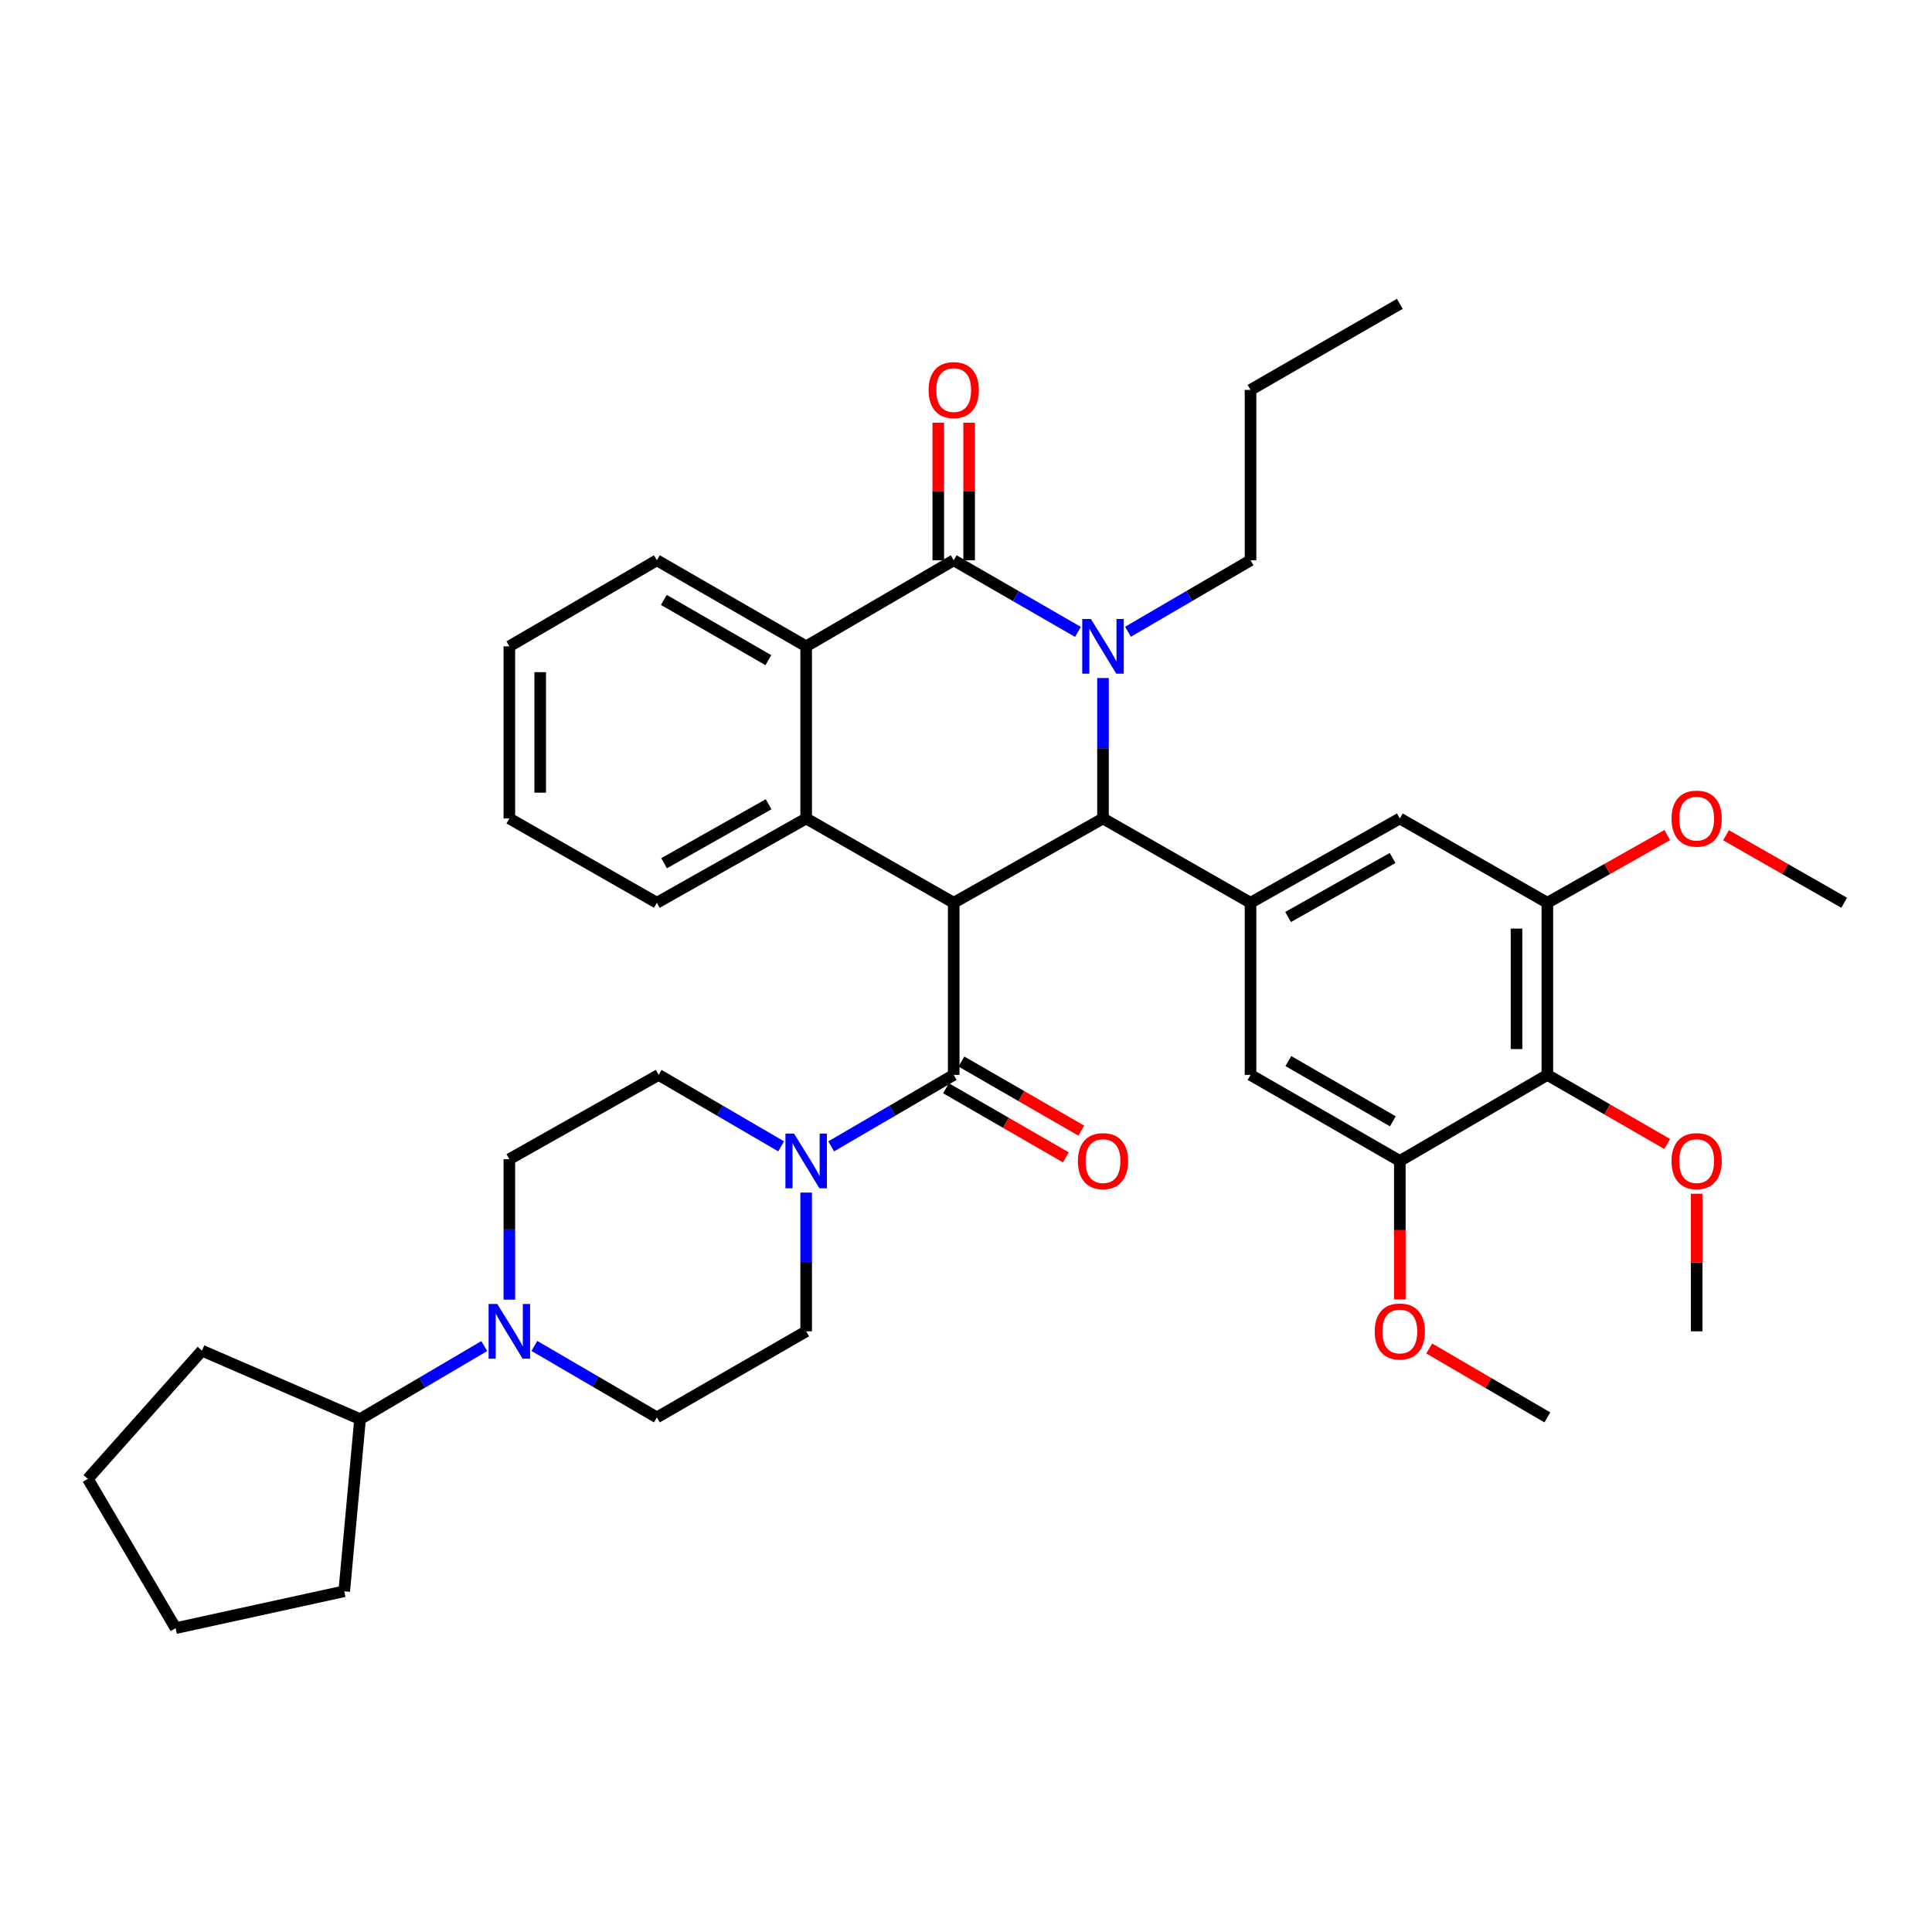 <?xml version='1.0' encoding='iso-8859-1'?>
<svg version='1.1' baseProfile='full'
              xmlns='http://www.w3.org/2000/svg'
                      xmlns:rdkit='http://www.rdkit.org/xml'
                      xmlns:xlink='http://www.w3.org/1999/xlink'
                  xml:space='preserve'
width='1000px' height='1000px' viewBox='0 0 1000 1000'>
<!-- END OF HEADER -->
<rect style='opacity:1.0;fill:#FFFFFF;stroke:none' width='1000' height='1000' x='0' y='0'> </rect>
<path class='bond-0' d='M 263.636,599.999 L 263.636,636.353' style='fill:none;fill-rule:evenodd;stroke:#000000;stroke-width:6px;stroke-linecap:butt;stroke-linejoin:miter;stroke-opacity:1' />
<path class='bond-0' d='M 263.636,636.353 L 263.636,672.706' style='fill:none;fill-rule:evenodd;stroke:#0000FF;stroke-width:6px;stroke-linecap:butt;stroke-linejoin:miter;stroke-opacity:1' />
<path class='bond-1' d='M 263.636,599.999 L 340.91,556.367' style='fill:none;fill-rule:evenodd;stroke:#000000;stroke-width:6px;stroke-linecap:butt;stroke-linejoin:miter;stroke-opacity:1' />
<path class='bond-2' d='M 489.649,563.286 L 520.671,581.169' style='fill:none;fill-rule:evenodd;stroke:#000000;stroke-width:6px;stroke-linecap:butt;stroke-linejoin:miter;stroke-opacity:1' />
<path class='bond-2' d='M 520.671,581.169 L 551.692,599.053' style='fill:none;fill-rule:evenodd;stroke:#FF0000;stroke-width:6px;stroke-linecap:butt;stroke-linejoin:miter;stroke-opacity:1' />
<path class='bond-2' d='M 497.626,549.448 L 528.648,567.331' style='fill:none;fill-rule:evenodd;stroke:#000000;stroke-width:6px;stroke-linecap:butt;stroke-linejoin:miter;stroke-opacity:1' />
<path class='bond-2' d='M 528.648,567.331 L 559.67,585.215' style='fill:none;fill-rule:evenodd;stroke:#FF0000;stroke-width:6px;stroke-linecap:butt;stroke-linejoin:miter;stroke-opacity:1' />
<path class='bond-3' d='M 493.637,556.367 L 461.928,574.863' style='fill:none;fill-rule:evenodd;stroke:#000000;stroke-width:6px;stroke-linecap:butt;stroke-linejoin:miter;stroke-opacity:1' />
<path class='bond-3' d='M 461.928,574.863 L 430.219,593.359' style='fill:none;fill-rule:evenodd;stroke:#0000FF;stroke-width:6px;stroke-linecap:butt;stroke-linejoin:miter;stroke-opacity:1' />
<path class='bond-4' d='M 493.637,556.367 L 493.637,467.273' style='fill:none;fill-rule:evenodd;stroke:#000000;stroke-width:6px;stroke-linecap:butt;stroke-linejoin:miter;stroke-opacity:1' />
<path class='bond-5' d='M 417.269,617.278 L 417.269,653.185' style='fill:none;fill-rule:evenodd;stroke:#0000FF;stroke-width:6px;stroke-linecap:butt;stroke-linejoin:miter;stroke-opacity:1' />
<path class='bond-5' d='M 417.269,653.185 L 417.269,689.093' style='fill:none;fill-rule:evenodd;stroke:#000000;stroke-width:6px;stroke-linecap:butt;stroke-linejoin:miter;stroke-opacity:1' />
<path class='bond-6' d='M 404.319,593.359 L 372.614,574.863' style='fill:none;fill-rule:evenodd;stroke:#0000FF;stroke-width:6px;stroke-linecap:butt;stroke-linejoin:miter;stroke-opacity:1' />
<path class='bond-6' d='M 372.614,574.863 L 340.91,556.367' style='fill:none;fill-rule:evenodd;stroke:#000000;stroke-width:6px;stroke-linecap:butt;stroke-linejoin:miter;stroke-opacity:1' />
<path class='bond-7' d='M 276.586,696.648 L 308.291,715.144' style='fill:none;fill-rule:evenodd;stroke:#0000FF;stroke-width:6px;stroke-linecap:butt;stroke-linejoin:miter;stroke-opacity:1' />
<path class='bond-7' d='M 308.291,715.144 L 339.996,733.64' style='fill:none;fill-rule:evenodd;stroke:#000000;stroke-width:6px;stroke-linecap:butt;stroke-linejoin:miter;stroke-opacity:1' />
<path class='bond-8' d='M 250.655,696.728 L 218.509,715.637' style='fill:none;fill-rule:evenodd;stroke:#0000FF;stroke-width:6px;stroke-linecap:butt;stroke-linejoin:miter;stroke-opacity:1' />
<path class='bond-8' d='M 218.509,715.637 L 186.362,734.545' style='fill:none;fill-rule:evenodd;stroke:#000000;stroke-width:6px;stroke-linecap:butt;stroke-linejoin:miter;stroke-opacity:1' />
<path class='bond-9' d='M 417.269,334.547 L 493.637,290' style='fill:none;fill-rule:evenodd;stroke:#000000;stroke-width:6px;stroke-linecap:butt;stroke-linejoin:miter;stroke-opacity:1' />
<path class='bond-10' d='M 417.269,334.547 L 417.269,423.64' style='fill:none;fill-rule:evenodd;stroke:#000000;stroke-width:6px;stroke-linecap:butt;stroke-linejoin:miter;stroke-opacity:1' />
<path class='bond-11' d='M 417.269,334.547 L 339.996,290' style='fill:none;fill-rule:evenodd;stroke:#000000;stroke-width:6px;stroke-linecap:butt;stroke-linejoin:miter;stroke-opacity:1' />
<path class='bond-11' d='M 397.701,341.703 L 343.609,310.52' style='fill:none;fill-rule:evenodd;stroke:#000000;stroke-width:6px;stroke-linecap:butt;stroke-linejoin:miter;stroke-opacity:1' />
<path class='bond-12' d='M 417.269,423.64 L 493.637,467.273' style='fill:none;fill-rule:evenodd;stroke:#000000;stroke-width:6px;stroke-linecap:butt;stroke-linejoin:miter;stroke-opacity:1' />
<path class='bond-13' d='M 417.269,423.64 L 339.996,467.273' style='fill:none;fill-rule:evenodd;stroke:#000000;stroke-width:6px;stroke-linecap:butt;stroke-linejoin:miter;stroke-opacity:1' />
<path class='bond-13' d='M 397.824,416.277 L 343.733,446.82' style='fill:none;fill-rule:evenodd;stroke:#000000;stroke-width:6px;stroke-linecap:butt;stroke-linejoin:miter;stroke-opacity:1' />
<path class='bond-14' d='M 339.996,290 L 263.636,334.547' style='fill:none;fill-rule:evenodd;stroke:#000000;stroke-width:6px;stroke-linecap:butt;stroke-linejoin:miter;stroke-opacity:1' />
<path class='bond-15' d='M 570.911,423.64 L 493.637,467.273' style='fill:none;fill-rule:evenodd;stroke:#000000;stroke-width:6px;stroke-linecap:butt;stroke-linejoin:miter;stroke-opacity:1' />
<path class='bond-16' d='M 570.911,423.64 L 570.911,387.287' style='fill:none;fill-rule:evenodd;stroke:#000000;stroke-width:6px;stroke-linecap:butt;stroke-linejoin:miter;stroke-opacity:1' />
<path class='bond-16' d='M 570.911,387.287 L 570.911,350.934' style='fill:none;fill-rule:evenodd;stroke:#0000FF;stroke-width:6px;stroke-linecap:butt;stroke-linejoin:miter;stroke-opacity:1' />
<path class='bond-17' d='M 570.911,423.64 L 647.27,467.273' style='fill:none;fill-rule:evenodd;stroke:#000000;stroke-width:6px;stroke-linecap:butt;stroke-linejoin:miter;stroke-opacity:1' />
<path class='bond-18' d='M 339.996,467.273 L 263.636,423.64' style='fill:none;fill-rule:evenodd;stroke:#000000;stroke-width:6px;stroke-linecap:butt;stroke-linejoin:miter;stroke-opacity:1' />
<path class='bond-19' d='M 263.636,334.547 L 263.636,423.64' style='fill:none;fill-rule:evenodd;stroke:#000000;stroke-width:6px;stroke-linecap:butt;stroke-linejoin:miter;stroke-opacity:1' />
<path class='bond-19' d='M 279.609,347.911 L 279.609,410.276' style='fill:none;fill-rule:evenodd;stroke:#000000;stroke-width:6px;stroke-linecap:butt;stroke-linejoin:miter;stroke-opacity:1' />
<path class='bond-20' d='M 493.637,290 L 525.789,308.535' style='fill:none;fill-rule:evenodd;stroke:#000000;stroke-width:6px;stroke-linecap:butt;stroke-linejoin:miter;stroke-opacity:1' />
<path class='bond-20' d='M 525.789,308.535 L 557.941,327.07' style='fill:none;fill-rule:evenodd;stroke:#0000FF;stroke-width:6px;stroke-linecap:butt;stroke-linejoin:miter;stroke-opacity:1' />
<path class='bond-21' d='M 501.624,290 L 501.624,254.393' style='fill:none;fill-rule:evenodd;stroke:#000000;stroke-width:6px;stroke-linecap:butt;stroke-linejoin:miter;stroke-opacity:1' />
<path class='bond-21' d='M 501.624,254.393 L 501.624,218.785' style='fill:none;fill-rule:evenodd;stroke:#FF0000;stroke-width:6px;stroke-linecap:butt;stroke-linejoin:miter;stroke-opacity:1' />
<path class='bond-21' d='M 485.651,290 L 485.651,254.393' style='fill:none;fill-rule:evenodd;stroke:#000000;stroke-width:6px;stroke-linecap:butt;stroke-linejoin:miter;stroke-opacity:1' />
<path class='bond-21' d='M 485.651,254.393 L 485.651,218.785' style='fill:none;fill-rule:evenodd;stroke:#FF0000;stroke-width:6px;stroke-linecap:butt;stroke-linejoin:miter;stroke-opacity:1' />
<path class='bond-22' d='M 647.27,290 L 615.566,308.496' style='fill:none;fill-rule:evenodd;stroke:#000000;stroke-width:6px;stroke-linecap:butt;stroke-linejoin:miter;stroke-opacity:1' />
<path class='bond-22' d='M 615.566,308.496 L 583.861,326.992' style='fill:none;fill-rule:evenodd;stroke:#0000FF;stroke-width:6px;stroke-linecap:butt;stroke-linejoin:miter;stroke-opacity:1' />
<path class='bond-23' d='M 647.27,290 L 647.27,201.821' style='fill:none;fill-rule:evenodd;stroke:#000000;stroke-width:6px;stroke-linecap:butt;stroke-linejoin:miter;stroke-opacity:1' />
<path class='bond-24' d='M 647.27,467.273 L 724.544,423.64' style='fill:none;fill-rule:evenodd;stroke:#000000;stroke-width:6px;stroke-linecap:butt;stroke-linejoin:miter;stroke-opacity:1' />
<path class='bond-24' d='M 666.715,474.637 L 720.807,444.094' style='fill:none;fill-rule:evenodd;stroke:#000000;stroke-width:6px;stroke-linecap:butt;stroke-linejoin:miter;stroke-opacity:1' />
<path class='bond-25' d='M 647.27,467.273 L 647.27,556.367' style='fill:none;fill-rule:evenodd;stroke:#000000;stroke-width:6px;stroke-linecap:butt;stroke-linejoin:miter;stroke-opacity:1' />
<path class='bond-26' d='M 724.544,423.64 L 800.912,467.273' style='fill:none;fill-rule:evenodd;stroke:#000000;stroke-width:6px;stroke-linecap:butt;stroke-linejoin:miter;stroke-opacity:1' />
<path class='bond-27' d='M 647.27,556.367 L 724.544,600.913' style='fill:none;fill-rule:evenodd;stroke:#000000;stroke-width:6px;stroke-linecap:butt;stroke-linejoin:miter;stroke-opacity:1' />
<path class='bond-27' d='M 666.839,549.211 L 720.93,580.393' style='fill:none;fill-rule:evenodd;stroke:#000000;stroke-width:6px;stroke-linecap:butt;stroke-linejoin:miter;stroke-opacity:1' />
<path class='bond-28' d='M 800.912,467.273 L 800.912,556.367' style='fill:none;fill-rule:evenodd;stroke:#000000;stroke-width:6px;stroke-linecap:butt;stroke-linejoin:miter;stroke-opacity:1' />
<path class='bond-28' d='M 784.939,480.637 L 784.939,543.003' style='fill:none;fill-rule:evenodd;stroke:#000000;stroke-width:6px;stroke-linecap:butt;stroke-linejoin:miter;stroke-opacity:1' />
<path class='bond-29' d='M 800.912,467.273 L 831.94,449.753' style='fill:none;fill-rule:evenodd;stroke:#000000;stroke-width:6px;stroke-linecap:butt;stroke-linejoin:miter;stroke-opacity:1' />
<path class='bond-29' d='M 831.94,449.753 L 862.967,432.234' style='fill:none;fill-rule:evenodd;stroke:#FF0000;stroke-width:6px;stroke-linecap:butt;stroke-linejoin:miter;stroke-opacity:1' />
<path class='bond-30' d='M 724.544,600.913 L 800.912,556.367' style='fill:none;fill-rule:evenodd;stroke:#000000;stroke-width:6px;stroke-linecap:butt;stroke-linejoin:miter;stroke-opacity:1' />
<path class='bond-31' d='M 724.544,600.913 L 724.544,636.741' style='fill:none;fill-rule:evenodd;stroke:#000000;stroke-width:6px;stroke-linecap:butt;stroke-linejoin:miter;stroke-opacity:1' />
<path class='bond-31' d='M 724.544,636.741 L 724.544,672.568' style='fill:none;fill-rule:evenodd;stroke:#FF0000;stroke-width:6px;stroke-linecap:butt;stroke-linejoin:miter;stroke-opacity:1' />
<path class='bond-32' d='M 800.912,556.367 L 831.934,574.25' style='fill:none;fill-rule:evenodd;stroke:#000000;stroke-width:6px;stroke-linecap:butt;stroke-linejoin:miter;stroke-opacity:1' />
<path class='bond-32' d='M 831.934,574.25 L 862.956,592.134' style='fill:none;fill-rule:evenodd;stroke:#FF0000;stroke-width:6px;stroke-linecap:butt;stroke-linejoin:miter;stroke-opacity:1' />
<path class='bond-33' d='M 800.912,733.64 L 770.333,715.803' style='fill:none;fill-rule:evenodd;stroke:#000000;stroke-width:6px;stroke-linecap:butt;stroke-linejoin:miter;stroke-opacity:1' />
<path class='bond-33' d='M 770.333,715.803 L 739.754,697.965' style='fill:none;fill-rule:evenodd;stroke:#FF0000;stroke-width:6px;stroke-linecap:butt;stroke-linejoin:miter;stroke-opacity:1' />
<path class='bond-34' d='M 878.186,689.093 L 878.186,653.485' style='fill:none;fill-rule:evenodd;stroke:#000000;stroke-width:6px;stroke-linecap:butt;stroke-linejoin:miter;stroke-opacity:1' />
<path class='bond-34' d='M 878.186,653.485 L 878.186,617.878' style='fill:none;fill-rule:evenodd;stroke:#FF0000;stroke-width:6px;stroke-linecap:butt;stroke-linejoin:miter;stroke-opacity:1' />
<path class='bond-35' d='M 954.545,467.273 L 923.965,449.799' style='fill:none;fill-rule:evenodd;stroke:#000000;stroke-width:6px;stroke-linecap:butt;stroke-linejoin:miter;stroke-opacity:1' />
<path class='bond-35' d='M 923.965,449.799 L 893.385,432.325' style='fill:none;fill-rule:evenodd;stroke:#FF0000;stroke-width:6px;stroke-linecap:butt;stroke-linejoin:miter;stroke-opacity:1' />
<path class='bond-36' d='M 647.27,201.821 L 724.544,157.274' style='fill:none;fill-rule:evenodd;stroke:#000000;stroke-width:6px;stroke-linecap:butt;stroke-linejoin:miter;stroke-opacity:1' />
<path class='bond-37' d='M 339.996,733.64 L 417.269,689.093' style='fill:none;fill-rule:evenodd;stroke:#000000;stroke-width:6px;stroke-linecap:butt;stroke-linejoin:miter;stroke-opacity:1' />
<path class='bond-38' d='M 186.362,734.545 L 104.546,699.094' style='fill:none;fill-rule:evenodd;stroke:#000000;stroke-width:6px;stroke-linecap:butt;stroke-linejoin:miter;stroke-opacity:1' />
<path class='bond-39' d='M 186.362,734.545 L 178.181,823.638' style='fill:none;fill-rule:evenodd;stroke:#000000;stroke-width:6px;stroke-linecap:butt;stroke-linejoin:miter;stroke-opacity:1' />
<path class='bond-40' d='M 104.546,699.094 L 45.455,765.452' style='fill:none;fill-rule:evenodd;stroke:#000000;stroke-width:6px;stroke-linecap:butt;stroke-linejoin:miter;stroke-opacity:1' />
<path class='bond-41' d='M 45.455,765.452 L 90.906,842.726' style='fill:none;fill-rule:evenodd;stroke:#000000;stroke-width:6px;stroke-linecap:butt;stroke-linejoin:miter;stroke-opacity:1' />
<path class='bond-42' d='M 90.906,842.726 L 178.181,823.638' style='fill:none;fill-rule:evenodd;stroke:#000000;stroke-width:6px;stroke-linecap:butt;stroke-linejoin:miter;stroke-opacity:1' />
<path  class='atom-2' d='M 557.911 600.993
Q 557.911 594.193, 561.271 590.393
Q 564.631 586.593, 570.911 586.593
Q 577.191 586.593, 580.551 590.393
Q 583.911 594.193, 583.911 600.993
Q 583.911 607.873, 580.511 611.793
Q 577.111 615.673, 570.911 615.673
Q 564.671 615.673, 561.271 611.793
Q 557.911 607.913, 557.911 600.993
M 570.911 612.473
Q 575.231 612.473, 577.551 609.593
Q 579.911 606.673, 579.911 600.993
Q 579.911 595.433, 577.551 592.633
Q 575.231 589.793, 570.911 589.793
Q 566.591 589.793, 564.231 592.593
Q 561.911 595.393, 561.911 600.993
Q 561.911 606.713, 564.231 609.593
Q 566.591 612.473, 570.911 612.473
' fill='#FF0000'/>
<path  class='atom-3' d='M 411.009 586.753
L 420.289 601.753
Q 421.209 603.233, 422.689 605.913
Q 424.169 608.593, 424.249 608.753
L 424.249 586.753
L 428.009 586.753
L 428.009 615.073
L 424.129 615.073
L 414.169 598.673
Q 413.009 596.753, 411.769 594.553
Q 410.569 592.353, 410.209 591.673
L 410.209 615.073
L 406.529 615.073
L 406.529 586.753
L 411.009 586.753
' fill='#0000FF'/>
<path  class='atom-4' d='M 257.376 674.933
L 266.656 689.933
Q 267.576 691.413, 269.056 694.093
Q 270.536 696.773, 270.616 696.933
L 270.616 674.933
L 274.376 674.933
L 274.376 703.253
L 270.496 703.253
L 260.536 686.853
Q 259.376 684.933, 258.136 682.733
Q 256.936 680.533, 256.576 679.853
L 256.576 703.253
L 252.896 703.253
L 252.896 674.933
L 257.376 674.933
' fill='#0000FF'/>
<path  class='atom-15' d='M 564.651 320.387
L 573.931 335.387
Q 574.851 336.867, 576.331 339.547
Q 577.811 342.227, 577.891 342.387
L 577.891 320.387
L 581.651 320.387
L 581.651 348.707
L 577.771 348.707
L 567.811 332.307
Q 566.651 330.387, 565.411 328.187
Q 564.211 325.987, 563.851 325.307
L 563.851 348.707
L 560.171 348.707
L 560.171 320.387
L 564.651 320.387
' fill='#0000FF'/>
<path  class='atom-20' d='M 480.637 201.901
Q 480.637 195.101, 483.997 191.301
Q 487.357 187.501, 493.637 187.501
Q 499.917 187.501, 503.277 191.301
Q 506.637 195.101, 506.637 201.901
Q 506.637 208.781, 503.237 212.701
Q 499.837 216.581, 493.637 216.581
Q 487.397 216.581, 483.997 212.701
Q 480.637 208.821, 480.637 201.901
M 493.637 213.381
Q 497.957 213.381, 500.277 210.501
Q 502.637 207.581, 502.637 201.901
Q 502.637 196.341, 500.277 193.541
Q 497.957 190.701, 493.637 190.701
Q 489.317 190.701, 486.957 193.501
Q 484.637 196.301, 484.637 201.901
Q 484.637 207.621, 486.957 210.501
Q 489.317 213.381, 493.637 213.381
' fill='#FF0000'/>
<path  class='atom-28' d='M 865.186 423.72
Q 865.186 416.92, 868.546 413.12
Q 871.906 409.32, 878.186 409.32
Q 884.466 409.32, 887.826 413.12
Q 891.186 416.92, 891.186 423.72
Q 891.186 430.6, 887.786 434.52
Q 884.386 438.4, 878.186 438.4
Q 871.946 438.4, 868.546 434.52
Q 865.186 430.64, 865.186 423.72
M 878.186 435.2
Q 882.506 435.2, 884.826 432.32
Q 887.186 429.4, 887.186 423.72
Q 887.186 418.16, 884.826 415.36
Q 882.506 412.52, 878.186 412.52
Q 873.866 412.52, 871.506 415.32
Q 869.186 418.12, 869.186 423.72
Q 869.186 429.44, 871.506 432.32
Q 873.866 435.2, 878.186 435.2
' fill='#FF0000'/>
<path  class='atom-29' d='M 865.186 600.993
Q 865.186 594.193, 868.546 590.393
Q 871.906 586.593, 878.186 586.593
Q 884.466 586.593, 887.826 590.393
Q 891.186 594.193, 891.186 600.993
Q 891.186 607.873, 887.786 611.793
Q 884.386 615.673, 878.186 615.673
Q 871.946 615.673, 868.546 611.793
Q 865.186 607.913, 865.186 600.993
M 878.186 612.473
Q 882.506 612.473, 884.826 609.593
Q 887.186 606.673, 887.186 600.993
Q 887.186 595.433, 884.826 592.633
Q 882.506 589.793, 878.186 589.793
Q 873.866 589.793, 871.506 592.593
Q 869.186 595.393, 869.186 600.993
Q 869.186 606.713, 871.506 609.593
Q 873.866 612.473, 878.186 612.473
' fill='#FF0000'/>
<path  class='atom-30' d='M 711.544 689.173
Q 711.544 682.373, 714.904 678.573
Q 718.264 674.773, 724.544 674.773
Q 730.824 674.773, 734.184 678.573
Q 737.544 682.373, 737.544 689.173
Q 737.544 696.053, 734.144 699.973
Q 730.744 703.853, 724.544 703.853
Q 718.304 703.853, 714.904 699.973
Q 711.544 696.093, 711.544 689.173
M 724.544 700.653
Q 728.864 700.653, 731.184 697.773
Q 733.544 694.853, 733.544 689.173
Q 733.544 683.613, 731.184 680.813
Q 728.864 677.973, 724.544 677.973
Q 720.224 677.973, 717.864 680.773
Q 715.544 683.573, 715.544 689.173
Q 715.544 694.893, 717.864 697.773
Q 720.224 700.653, 724.544 700.653
' fill='#FF0000'/>
</svg>
